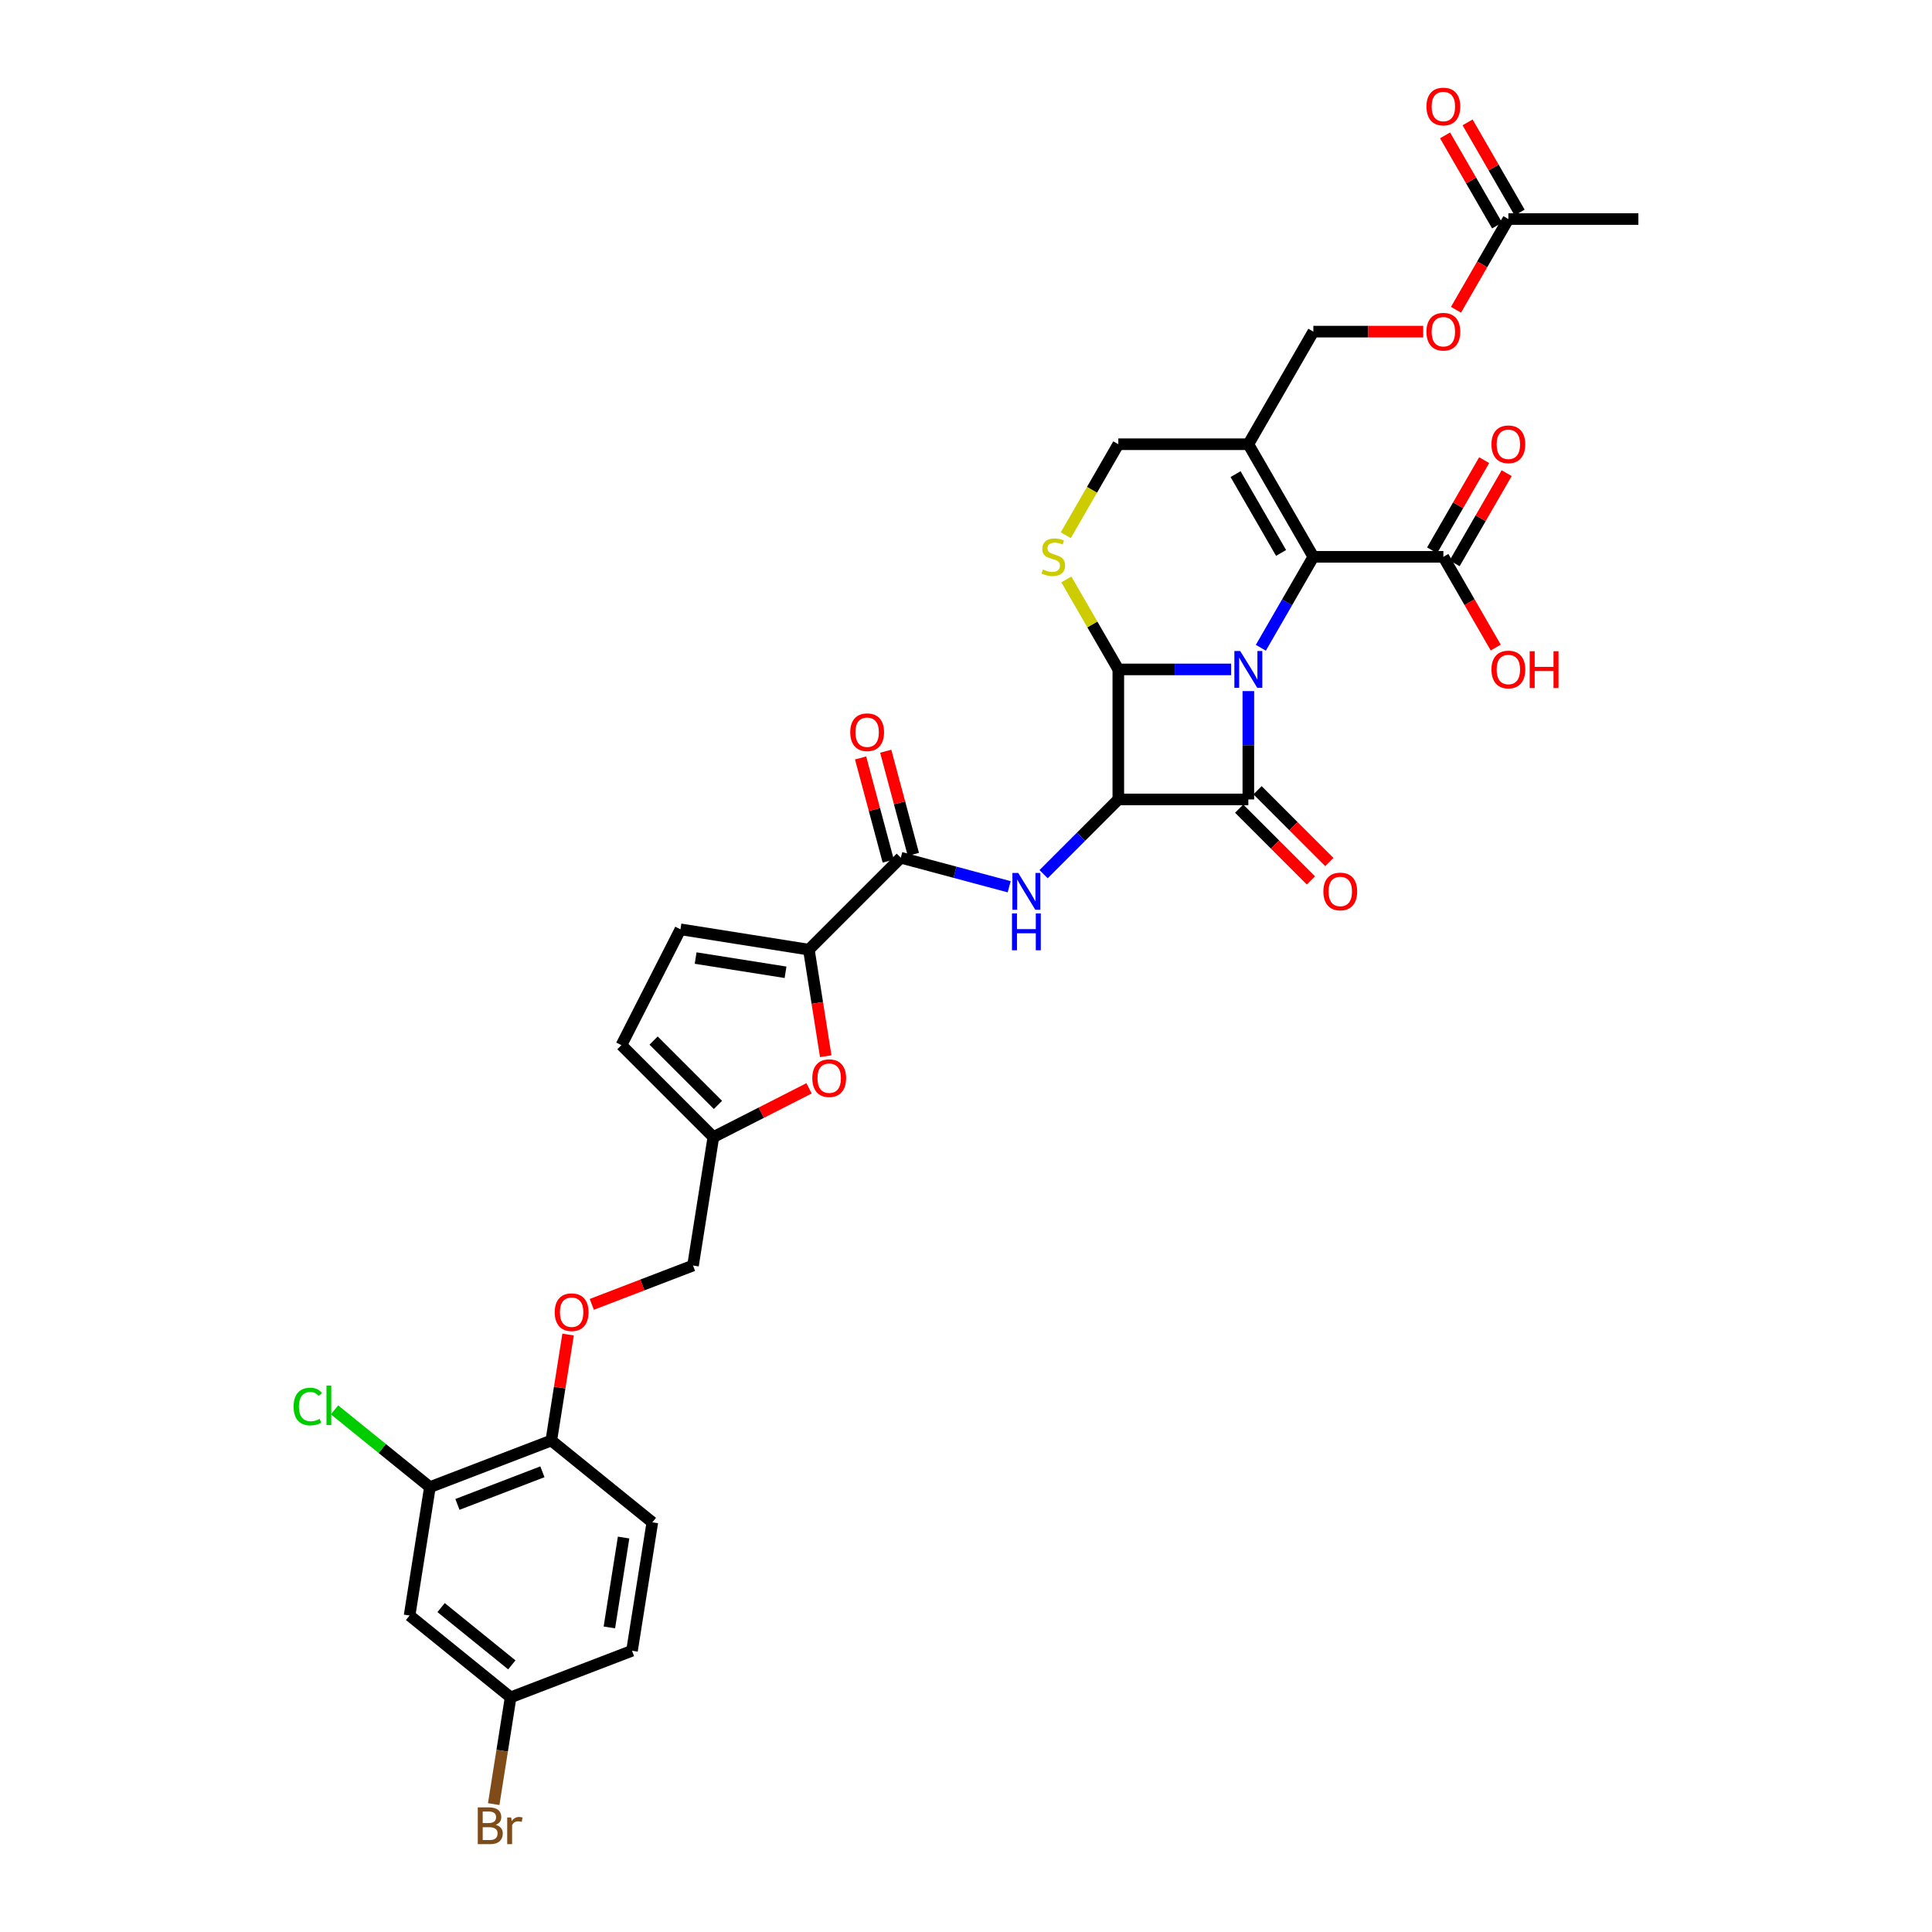 <?xml version='1.0' encoding='iso-8859-1'?>
<svg version='1.1' baseProfile='full'
              xmlns='http://www.w3.org/2000/svg'
                      xmlns:rdkit='http://www.rdkit.org/xml'
                      xmlns:xlink='http://www.w3.org/1999/xlink'
                  xml:space='preserve'
width='1000px' height='1000px' viewBox='0 0 1000 1000'>
<!-- END OF HEADER -->
<rect style='opacity:1.0;fill:#FFFFFF;stroke:none' width='1000' height='1000' x='0' y='0'> </rect>
<path class='bond-0' d='M 646.137,357.704 L 646.137,385.746' style='fill:none;fill-rule:evenodd;stroke:#0000FF;stroke-width:6px;stroke-linecap:butt;stroke-linejoin:miter;stroke-opacity:1' />
<path class='bond-0' d='M 646.137,385.746 L 646.137,413.788' style='fill:none;fill-rule:evenodd;stroke:#000000;stroke-width:6px;stroke-linecap:butt;stroke-linejoin:miter;stroke-opacity:1' />
<path class='bond-2' d='M 637.227,346.492 L 608.033,346.492' style='fill:none;fill-rule:evenodd;stroke:#0000FF;stroke-width:6px;stroke-linecap:butt;stroke-linejoin:miter;stroke-opacity:1' />
<path class='bond-2' d='M 608.033,346.492 L 578.84,346.492' style='fill:none;fill-rule:evenodd;stroke:#000000;stroke-width:6px;stroke-linecap:butt;stroke-linejoin:miter;stroke-opacity:1' />
<path class='bond-3' d='M 652.61,335.281 L 666.197,311.746' style='fill:none;fill-rule:evenodd;stroke:#0000FF;stroke-width:6px;stroke-linecap:butt;stroke-linejoin:miter;stroke-opacity:1' />
<path class='bond-3' d='M 666.197,311.746 L 679.785,288.212' style='fill:none;fill-rule:evenodd;stroke:#000000;stroke-width:6px;stroke-linecap:butt;stroke-linejoin:miter;stroke-opacity:1' />
<path class='bond-15' d='M 641.378,418.547 L 659.955,437.124' style='fill:none;fill-rule:evenodd;stroke:#000000;stroke-width:6px;stroke-linecap:butt;stroke-linejoin:miter;stroke-opacity:1' />
<path class='bond-15' d='M 659.955,437.124 L 678.533,455.702' style='fill:none;fill-rule:evenodd;stroke:#FF0000;stroke-width:6px;stroke-linecap:butt;stroke-linejoin:miter;stroke-opacity:1' />
<path class='bond-15' d='M 650.895,409.03 L 669.472,427.607' style='fill:none;fill-rule:evenodd;stroke:#000000;stroke-width:6px;stroke-linecap:butt;stroke-linejoin:miter;stroke-opacity:1' />
<path class='bond-15' d='M 669.472,427.607 L 688.05,446.184' style='fill:none;fill-rule:evenodd;stroke:#FF0000;stroke-width:6px;stroke-linecap:butt;stroke-linejoin:miter;stroke-opacity:1' />
<path class='bond-34' d='M 646.137,413.788 L 578.84,413.788' style='fill:none;fill-rule:evenodd;stroke:#000000;stroke-width:6px;stroke-linecap:butt;stroke-linejoin:miter;stroke-opacity:1' />
<path class='bond-1' d='M 578.84,413.788 L 578.84,346.492' style='fill:none;fill-rule:evenodd;stroke:#000000;stroke-width:6px;stroke-linecap:butt;stroke-linejoin:miter;stroke-opacity:1' />
<path class='bond-4' d='M 578.84,413.788 L 559.503,433.126' style='fill:none;fill-rule:evenodd;stroke:#000000;stroke-width:6px;stroke-linecap:butt;stroke-linejoin:miter;stroke-opacity:1' />
<path class='bond-4' d='M 559.503,433.126 L 540.165,452.464' style='fill:none;fill-rule:evenodd;stroke:#0000FF;stroke-width:6px;stroke-linecap:butt;stroke-linejoin:miter;stroke-opacity:1' />
<path class='bond-5' d='M 578.84,346.492 L 565.393,323.2' style='fill:none;fill-rule:evenodd;stroke:#000000;stroke-width:6px;stroke-linecap:butt;stroke-linejoin:miter;stroke-opacity:1' />
<path class='bond-5' d='M 565.393,323.2 L 551.945,299.908' style='fill:none;fill-rule:evenodd;stroke:#CCCC00;stroke-width:6px;stroke-linecap:butt;stroke-linejoin:miter;stroke-opacity:1' />
<path class='bond-6' d='M 679.785,288.212 L 646.137,229.932' style='fill:none;fill-rule:evenodd;stroke:#000000;stroke-width:6px;stroke-linecap:butt;stroke-linejoin:miter;stroke-opacity:1' />
<path class='bond-6' d='M 663.081,286.2 L 639.528,245.404' style='fill:none;fill-rule:evenodd;stroke:#000000;stroke-width:6px;stroke-linecap:butt;stroke-linejoin:miter;stroke-opacity:1' />
<path class='bond-10' d='M 679.785,288.212 L 747.081,288.212' style='fill:none;fill-rule:evenodd;stroke:#000000;stroke-width:6px;stroke-linecap:butt;stroke-linejoin:miter;stroke-opacity:1' />
<path class='bond-8' d='M 522.345,458.987 L 494.298,451.471' style='fill:none;fill-rule:evenodd;stroke:#0000FF;stroke-width:6px;stroke-linecap:butt;stroke-linejoin:miter;stroke-opacity:1' />
<path class='bond-8' d='M 494.298,451.471 L 466.252,443.956' style='fill:none;fill-rule:evenodd;stroke:#000000;stroke-width:6px;stroke-linecap:butt;stroke-linejoin:miter;stroke-opacity:1' />
<path class='bond-35' d='M 551.65,277.027 L 565.245,253.48' style='fill:none;fill-rule:evenodd;stroke:#CCCC00;stroke-width:6px;stroke-linecap:butt;stroke-linejoin:miter;stroke-opacity:1' />
<path class='bond-35' d='M 565.245,253.48 L 578.84,229.932' style='fill:none;fill-rule:evenodd;stroke:#000000;stroke-width:6px;stroke-linecap:butt;stroke-linejoin:miter;stroke-opacity:1' />
<path class='bond-13' d='M 646.137,229.932 L 578.84,229.932' style='fill:none;fill-rule:evenodd;stroke:#000000;stroke-width:6px;stroke-linecap:butt;stroke-linejoin:miter;stroke-opacity:1' />
<path class='bond-19' d='M 646.137,229.932 L 679.785,171.652' style='fill:none;fill-rule:evenodd;stroke:#000000;stroke-width:6px;stroke-linecap:butt;stroke-linejoin:miter;stroke-opacity:1' />
<path class='bond-7' d='M 418.666,491.542 L 466.252,443.956' style='fill:none;fill-rule:evenodd;stroke:#000000;stroke-width:6px;stroke-linecap:butt;stroke-linejoin:miter;stroke-opacity:1' />
<path class='bond-9' d='M 418.666,491.542 L 423.033,519.116' style='fill:none;fill-rule:evenodd;stroke:#000000;stroke-width:6px;stroke-linecap:butt;stroke-linejoin:miter;stroke-opacity:1' />
<path class='bond-9' d='M 423.033,519.116 L 427.401,546.69' style='fill:none;fill-rule:evenodd;stroke:#FF0000;stroke-width:6px;stroke-linecap:butt;stroke-linejoin:miter;stroke-opacity:1' />
<path class='bond-11' d='M 418.666,491.542 L 352.199,481.015' style='fill:none;fill-rule:evenodd;stroke:#000000;stroke-width:6px;stroke-linecap:butt;stroke-linejoin:miter;stroke-opacity:1' />
<path class='bond-11' d='M 406.591,503.256 L 360.063,495.887' style='fill:none;fill-rule:evenodd;stroke:#000000;stroke-width:6px;stroke-linecap:butt;stroke-linejoin:miter;stroke-opacity:1' />
<path class='bond-21' d='M 472.752,442.215 L 465.599,415.521' style='fill:none;fill-rule:evenodd;stroke:#000000;stroke-width:6px;stroke-linecap:butt;stroke-linejoin:miter;stroke-opacity:1' />
<path class='bond-21' d='M 465.599,415.521 L 458.447,388.827' style='fill:none;fill-rule:evenodd;stroke:#FF0000;stroke-width:6px;stroke-linecap:butt;stroke-linejoin:miter;stroke-opacity:1' />
<path class='bond-21' d='M 459.751,445.698 L 452.599,419.004' style='fill:none;fill-rule:evenodd;stroke:#000000;stroke-width:6px;stroke-linecap:butt;stroke-linejoin:miter;stroke-opacity:1' />
<path class='bond-21' d='M 452.599,419.004 L 445.446,392.31' style='fill:none;fill-rule:evenodd;stroke:#FF0000;stroke-width:6px;stroke-linecap:butt;stroke-linejoin:miter;stroke-opacity:1' />
<path class='bond-12' d='M 418.763,563.324 L 393.997,575.943' style='fill:none;fill-rule:evenodd;stroke:#FF0000;stroke-width:6px;stroke-linecap:butt;stroke-linejoin:miter;stroke-opacity:1' />
<path class='bond-12' d='M 393.997,575.943 L 369.232,588.561' style='fill:none;fill-rule:evenodd;stroke:#000000;stroke-width:6px;stroke-linecap:butt;stroke-linejoin:miter;stroke-opacity:1' />
<path class='bond-23' d='M 752.909,291.577 L 766.38,268.244' style='fill:none;fill-rule:evenodd;stroke:#000000;stroke-width:6px;stroke-linecap:butt;stroke-linejoin:miter;stroke-opacity:1' />
<path class='bond-23' d='M 766.38,268.244 L 779.851,244.912' style='fill:none;fill-rule:evenodd;stroke:#FF0000;stroke-width:6px;stroke-linecap:butt;stroke-linejoin:miter;stroke-opacity:1' />
<path class='bond-23' d='M 741.253,284.847 L 754.724,261.515' style='fill:none;fill-rule:evenodd;stroke:#000000;stroke-width:6px;stroke-linecap:butt;stroke-linejoin:miter;stroke-opacity:1' />
<path class='bond-23' d='M 754.724,261.515 L 768.195,238.182' style='fill:none;fill-rule:evenodd;stroke:#FF0000;stroke-width:6px;stroke-linecap:butt;stroke-linejoin:miter;stroke-opacity:1' />
<path class='bond-30' d='M 747.081,288.212 L 760.637,311.693' style='fill:none;fill-rule:evenodd;stroke:#000000;stroke-width:6px;stroke-linecap:butt;stroke-linejoin:miter;stroke-opacity:1' />
<path class='bond-30' d='M 760.637,311.693 L 774.194,335.173' style='fill:none;fill-rule:evenodd;stroke:#FF0000;stroke-width:6px;stroke-linecap:butt;stroke-linejoin:miter;stroke-opacity:1' />
<path class='bond-16' d='M 352.199,481.015 L 321.647,540.976' style='fill:none;fill-rule:evenodd;stroke:#000000;stroke-width:6px;stroke-linecap:butt;stroke-linejoin:miter;stroke-opacity:1' />
<path class='bond-28' d='M 369.232,588.561 L 358.705,655.029' style='fill:none;fill-rule:evenodd;stroke:#000000;stroke-width:6px;stroke-linecap:butt;stroke-linejoin:miter;stroke-opacity:1' />
<path class='bond-36' d='M 369.232,588.561 L 321.647,540.976' style='fill:none;fill-rule:evenodd;stroke:#000000;stroke-width:6px;stroke-linecap:butt;stroke-linejoin:miter;stroke-opacity:1' />
<path class='bond-36' d='M 371.612,571.906 L 338.302,538.597' style='fill:none;fill-rule:evenodd;stroke:#000000;stroke-width:6px;stroke-linecap:butt;stroke-linejoin:miter;stroke-opacity:1' />
<path class='bond-14' d='M 222.525,769.73 L 285.351,745.613' style='fill:none;fill-rule:evenodd;stroke:#000000;stroke-width:6px;stroke-linecap:butt;stroke-linejoin:miter;stroke-opacity:1' />
<path class='bond-14' d='M 236.772,778.678 L 280.75,761.796' style='fill:none;fill-rule:evenodd;stroke:#000000;stroke-width:6px;stroke-linecap:butt;stroke-linejoin:miter;stroke-opacity:1' />
<path class='bond-17' d='M 222.525,769.73 L 211.997,836.198' style='fill:none;fill-rule:evenodd;stroke:#000000;stroke-width:6px;stroke-linecap:butt;stroke-linejoin:miter;stroke-opacity:1' />
<path class='bond-29' d='M 222.525,769.73 L 197.836,749.737' style='fill:none;fill-rule:evenodd;stroke:#000000;stroke-width:6px;stroke-linecap:butt;stroke-linejoin:miter;stroke-opacity:1' />
<path class='bond-29' d='M 197.836,749.737 L 173.146,729.744' style='fill:none;fill-rule:evenodd;stroke:#00CC00;stroke-width:6px;stroke-linecap:butt;stroke-linejoin:miter;stroke-opacity:1' />
<path class='bond-37' d='M 211.997,836.198 L 264.296,878.549' style='fill:none;fill-rule:evenodd;stroke:#000000;stroke-width:6px;stroke-linecap:butt;stroke-linejoin:miter;stroke-opacity:1' />
<path class='bond-37' d='M 228.312,832.091 L 264.921,861.736' style='fill:none;fill-rule:evenodd;stroke:#000000;stroke-width:6px;stroke-linecap:butt;stroke-linejoin:miter;stroke-opacity:1' />
<path class='bond-18' d='M 285.351,745.613 L 289.695,718.187' style='fill:none;fill-rule:evenodd;stroke:#000000;stroke-width:6px;stroke-linecap:butt;stroke-linejoin:miter;stroke-opacity:1' />
<path class='bond-18' d='M 289.695,718.187 L 294.039,690.761' style='fill:none;fill-rule:evenodd;stroke:#FF0000;stroke-width:6px;stroke-linecap:butt;stroke-linejoin:miter;stroke-opacity:1' />
<path class='bond-26' d='M 285.351,745.613 L 337.65,787.964' style='fill:none;fill-rule:evenodd;stroke:#000000;stroke-width:6px;stroke-linecap:butt;stroke-linejoin:miter;stroke-opacity:1' />
<path class='bond-24' d='M 679.785,171.652 L 708.217,171.652' style='fill:none;fill-rule:evenodd;stroke:#000000;stroke-width:6px;stroke-linecap:butt;stroke-linejoin:miter;stroke-opacity:1' />
<path class='bond-24' d='M 708.217,171.652 L 736.65,171.652' style='fill:none;fill-rule:evenodd;stroke:#FF0000;stroke-width:6px;stroke-linecap:butt;stroke-linejoin:miter;stroke-opacity:1' />
<path class='bond-20' d='M 780.729,113.372 L 767.172,136.852' style='fill:none;fill-rule:evenodd;stroke:#000000;stroke-width:6px;stroke-linecap:butt;stroke-linejoin:miter;stroke-opacity:1' />
<path class='bond-20' d='M 767.172,136.852 L 753.616,160.332' style='fill:none;fill-rule:evenodd;stroke:#FF0000;stroke-width:6px;stroke-linecap:butt;stroke-linejoin:miter;stroke-opacity:1' />
<path class='bond-25' d='M 786.557,110.007 L 773.086,86.674' style='fill:none;fill-rule:evenodd;stroke:#000000;stroke-width:6px;stroke-linecap:butt;stroke-linejoin:miter;stroke-opacity:1' />
<path class='bond-25' d='M 773.086,86.674 L 759.615,63.342' style='fill:none;fill-rule:evenodd;stroke:#FF0000;stroke-width:6px;stroke-linecap:butt;stroke-linejoin:miter;stroke-opacity:1' />
<path class='bond-25' d='M 774.901,116.736 L 761.43,93.404' style='fill:none;fill-rule:evenodd;stroke:#000000;stroke-width:6px;stroke-linecap:butt;stroke-linejoin:miter;stroke-opacity:1' />
<path class='bond-25' d='M 761.43,93.404 L 747.959,70.072' style='fill:none;fill-rule:evenodd;stroke:#FF0000;stroke-width:6px;stroke-linecap:butt;stroke-linejoin:miter;stroke-opacity:1' />
<path class='bond-33' d='M 780.729,113.372 L 848.025,113.372' style='fill:none;fill-rule:evenodd;stroke:#000000;stroke-width:6px;stroke-linecap:butt;stroke-linejoin:miter;stroke-opacity:1' />
<path class='bond-22' d='M 306.309,675.142 L 332.507,665.085' style='fill:none;fill-rule:evenodd;stroke:#FF0000;stroke-width:6px;stroke-linecap:butt;stroke-linejoin:miter;stroke-opacity:1' />
<path class='bond-22' d='M 332.507,665.085 L 358.705,655.029' style='fill:none;fill-rule:evenodd;stroke:#000000;stroke-width:6px;stroke-linecap:butt;stroke-linejoin:miter;stroke-opacity:1' />
<path class='bond-31' d='M 337.65,787.964 L 327.123,854.432' style='fill:none;fill-rule:evenodd;stroke:#000000;stroke-width:6px;stroke-linecap:butt;stroke-linejoin:miter;stroke-opacity:1' />
<path class='bond-31' d='M 322.777,795.829 L 315.408,842.356' style='fill:none;fill-rule:evenodd;stroke:#000000;stroke-width:6px;stroke-linecap:butt;stroke-linejoin:miter;stroke-opacity:1' />
<path class='bond-27' d='M 264.296,878.549 L 327.123,854.432' style='fill:none;fill-rule:evenodd;stroke:#000000;stroke-width:6px;stroke-linecap:butt;stroke-linejoin:miter;stroke-opacity:1' />
<path class='bond-32' d='M 264.296,878.549 L 259.92,906.177' style='fill:none;fill-rule:evenodd;stroke:#000000;stroke-width:6px;stroke-linecap:butt;stroke-linejoin:miter;stroke-opacity:1' />
<path class='bond-32' d='M 259.92,906.177 L 255.544,933.805' style='fill:none;fill-rule:evenodd;stroke:#7F4C19;stroke-width:6px;stroke-linecap:butt;stroke-linejoin:miter;stroke-opacity:1' />
<path  class='atom-0' d='M 641.924 336.963
L 648.169 347.058
Q 648.788 348.054, 649.784 349.857
Q 650.78 351.661, 650.834 351.768
L 650.834 336.963
L 653.364 336.963
L 653.364 356.021
L 650.753 356.021
L 644.05 344.985
Q 643.27 343.693, 642.435 342.212
Q 641.628 340.732, 641.385 340.274
L 641.385 356.021
L 638.909 356.021
L 638.909 336.963
L 641.924 336.963
' fill='#0000FF'/>
<path  class='atom-5' d='M 527.042 451.845
L 533.287 461.939
Q 533.906 462.935, 534.902 464.739
Q 535.898 466.542, 535.952 466.65
L 535.952 451.845
L 538.482 451.845
L 538.482 470.903
L 535.871 470.903
L 529.169 459.867
Q 528.388 458.574, 527.554 457.094
Q 526.746 455.613, 526.504 455.156
L 526.504 470.903
L 524.027 470.903
L 524.027 451.845
L 527.042 451.845
' fill='#0000FF'/>
<path  class='atom-5' d='M 523.798 472.809
L 526.383 472.809
L 526.383 480.911
L 536.127 480.911
L 536.127 472.809
L 538.711 472.809
L 538.711 491.867
L 536.127 491.867
L 536.127 483.065
L 526.383 483.065
L 526.383 491.867
L 523.798 491.867
L 523.798 472.809
' fill='#0000FF'/>
<path  class='atom-6' d='M 539.809 294.753
Q 540.024 294.834, 540.912 295.211
Q 541.801 295.588, 542.77 295.83
Q 543.766 296.045, 544.735 296.045
Q 546.538 296.045, 547.588 295.184
Q 548.638 294.296, 548.638 292.761
Q 548.638 291.711, 548.099 291.065
Q 547.588 290.419, 546.78 290.069
Q 545.973 289.719, 544.627 289.316
Q 542.931 288.804, 541.908 288.32
Q 540.912 287.835, 540.185 286.812
Q 539.486 285.789, 539.486 284.067
Q 539.486 281.671, 541.101 280.19
Q 542.743 278.71, 545.973 278.71
Q 548.18 278.71, 550.684 279.76
L 550.065 281.832
Q 547.776 280.89, 546.054 280.89
Q 544.196 280.89, 543.173 281.671
Q 542.151 282.425, 542.177 283.744
Q 542.177 284.766, 542.689 285.386
Q 543.227 286.005, 543.981 286.355
Q 544.762 286.705, 546.054 287.108
Q 547.776 287.647, 548.799 288.185
Q 549.822 288.724, 550.549 289.827
Q 551.303 290.904, 551.303 292.761
Q 551.303 295.399, 549.526 296.826
Q 547.776 298.226, 544.842 298.226
Q 543.146 298.226, 541.854 297.849
Q 540.589 297.499, 539.082 296.88
L 539.809 294.753
' fill='#CCCC00'/>
<path  class='atom-10' d='M 420.445 558.063
Q 420.445 553.487, 422.706 550.93
Q 424.967 548.373, 429.194 548.373
Q 433.42 548.373, 435.681 550.93
Q 437.942 553.487, 437.942 558.063
Q 437.942 562.693, 435.654 565.331
Q 433.366 567.943, 429.194 567.943
Q 424.994 567.943, 422.706 565.331
Q 420.445 562.72, 420.445 558.063
M 429.194 565.789
Q 432.101 565.789, 433.662 563.851
Q 435.25 561.886, 435.25 558.063
Q 435.25 554.322, 433.662 552.437
Q 432.101 550.526, 429.194 550.526
Q 426.286 550.526, 424.698 552.411
Q 423.137 554.295, 423.137 558.063
Q 423.137 561.913, 424.698 563.851
Q 426.286 565.789, 429.194 565.789
' fill='#FF0000'/>
<path  class='atom-16' d='M 684.974 461.428
Q 684.974 456.852, 687.235 454.294
Q 689.496 451.737, 693.722 451.737
Q 697.948 451.737, 700.209 454.294
Q 702.471 456.852, 702.471 461.428
Q 702.471 466.058, 700.183 468.696
Q 697.894 471.307, 693.722 471.307
Q 689.523 471.307, 687.235 468.696
Q 684.974 466.085, 684.974 461.428
M 693.722 469.153
Q 696.629 469.153, 698.191 467.215
Q 699.779 465.25, 699.779 461.428
Q 699.779 457.686, 698.191 455.802
Q 696.629 453.891, 693.722 453.891
Q 690.815 453.891, 689.227 455.775
Q 687.665 457.659, 687.665 461.428
Q 687.665 465.277, 689.227 467.215
Q 690.815 469.153, 693.722 469.153
' fill='#FF0000'/>
<path  class='atom-22' d='M 440.086 379.007
Q 440.086 374.431, 442.347 371.874
Q 444.608 369.317, 448.834 369.317
Q 453.06 369.317, 455.322 371.874
Q 457.583 374.431, 457.583 379.007
Q 457.583 383.637, 455.295 386.275
Q 453.007 388.886, 448.834 388.886
Q 444.635 388.886, 442.347 386.275
Q 440.086 383.664, 440.086 379.007
M 448.834 386.733
Q 451.741 386.733, 453.303 384.795
Q 454.891 382.83, 454.891 379.007
Q 454.891 375.266, 453.303 373.381
Q 451.741 371.47, 448.834 371.47
Q 445.927 371.47, 444.339 373.354
Q 442.778 375.239, 442.778 379.007
Q 442.778 382.857, 444.339 384.795
Q 445.927 386.733, 448.834 386.733
' fill='#FF0000'/>
<path  class='atom-23' d='M 287.13 679.2
Q 287.13 674.624, 289.391 672.066
Q 291.652 669.509, 295.878 669.509
Q 300.105 669.509, 302.366 672.066
Q 304.627 674.624, 304.627 679.2
Q 304.627 683.83, 302.339 686.468
Q 300.051 689.079, 295.878 689.079
Q 291.679 689.079, 289.391 686.468
Q 287.13 683.857, 287.13 679.2
M 295.878 686.925
Q 298.786 686.925, 300.347 684.987
Q 301.935 683.022, 301.935 679.2
Q 301.935 675.458, 300.347 673.574
Q 298.786 671.662, 295.878 671.662
Q 292.971 671.662, 291.383 673.547
Q 289.822 675.431, 289.822 679.2
Q 289.822 683.049, 291.383 684.987
Q 292.971 686.925, 295.878 686.925
' fill='#FF0000'/>
<path  class='atom-24' d='M 771.98 229.986
Q 771.98 225.41, 774.241 222.852
Q 776.503 220.295, 780.729 220.295
Q 784.955 220.295, 787.216 222.852
Q 789.477 225.41, 789.477 229.986
Q 789.477 234.616, 787.189 237.254
Q 784.901 239.865, 780.729 239.865
Q 776.53 239.865, 774.241 237.254
Q 771.98 234.643, 771.98 229.986
M 780.729 237.711
Q 783.636 237.711, 785.197 235.773
Q 786.785 233.808, 786.785 229.986
Q 786.785 226.244, 785.197 224.36
Q 783.636 222.449, 780.729 222.449
Q 777.822 222.449, 776.233 224.333
Q 774.672 226.217, 774.672 229.986
Q 774.672 233.835, 776.233 235.773
Q 777.822 237.711, 780.729 237.711
' fill='#FF0000'/>
<path  class='atom-25' d='M 738.332 171.706
Q 738.332 167.129, 740.593 164.572
Q 742.855 162.015, 747.081 162.015
Q 751.307 162.015, 753.568 164.572
Q 755.829 167.129, 755.829 171.706
Q 755.829 176.336, 753.541 178.974
Q 751.253 181.585, 747.081 181.585
Q 742.881 181.585, 740.593 178.974
Q 738.332 176.362, 738.332 171.706
M 747.081 179.431
Q 749.988 179.431, 751.549 177.493
Q 753.137 175.528, 753.137 171.706
Q 753.137 167.964, 751.549 166.08
Q 749.988 164.168, 747.081 164.168
Q 744.174 164.168, 742.585 166.053
Q 741.024 167.937, 741.024 171.706
Q 741.024 175.555, 742.585 177.493
Q 744.174 179.431, 747.081 179.431
' fill='#FF0000'/>
<path  class='atom-26' d='M 738.332 55.145
Q 738.332 50.569, 740.593 48.012
Q 742.855 45.455, 747.081 45.455
Q 751.307 45.455, 753.568 48.012
Q 755.829 50.569, 755.829 55.145
Q 755.829 59.775, 753.541 62.413
Q 751.253 65.024, 747.081 65.024
Q 742.881 65.024, 740.593 62.413
Q 738.332 59.802, 738.332 55.145
M 747.081 62.871
Q 749.988 62.871, 751.549 60.933
Q 753.137 58.968, 753.137 55.145
Q 753.137 51.404, 751.549 49.519
Q 749.988 47.608, 747.081 47.608
Q 744.174 47.608, 742.585 49.492
Q 741.024 51.377, 741.024 55.145
Q 741.024 58.995, 742.585 60.933
Q 744.174 62.871, 747.081 62.871
' fill='#FF0000'/>
<path  class='atom-30' d='M 151.975 728.039
Q 151.975 723.301, 154.182 720.825
Q 156.417 718.321, 160.643 718.321
Q 164.573 718.321, 166.673 721.094
L 164.896 722.548
Q 163.362 720.529, 160.643 720.529
Q 157.762 720.529, 156.228 722.467
Q 154.721 724.378, 154.721 728.039
Q 154.721 731.807, 156.282 733.746
Q 157.87 735.684, 160.939 735.684
Q 163.039 735.684, 165.488 734.419
L 166.242 736.437
Q 165.246 737.083, 163.738 737.46
Q 162.231 737.837, 160.562 737.837
Q 156.417 737.837, 154.182 735.307
Q 151.975 732.777, 151.975 728.039
' fill='#00CC00'/>
<path  class='atom-30' d='M 168.987 717.164
L 171.464 717.164
L 171.464 737.595
L 168.987 737.595
L 168.987 717.164
' fill='#00CC00'/>
<path  class='atom-31' d='M 771.98 346.546
Q 771.98 341.97, 774.241 339.413
Q 776.503 336.855, 780.729 336.855
Q 784.955 336.855, 787.216 339.413
Q 789.477 341.97, 789.477 346.546
Q 789.477 351.176, 787.189 353.814
Q 784.901 356.425, 780.729 356.425
Q 776.53 356.425, 774.241 353.814
Q 771.98 351.203, 771.98 346.546
M 780.729 354.272
Q 783.636 354.272, 785.197 352.334
Q 786.785 350.368, 786.785 346.546
Q 786.785 342.804, 785.197 340.92
Q 783.636 339.009, 780.729 339.009
Q 777.822 339.009, 776.233 340.893
Q 774.672 342.777, 774.672 346.546
Q 774.672 350.395, 776.233 352.334
Q 777.822 354.272, 780.729 354.272
' fill='#FF0000'/>
<path  class='atom-31' d='M 791.765 337.071
L 794.35 337.071
L 794.35 345.173
L 804.094 345.173
L 804.094 337.071
L 806.678 337.071
L 806.678 356.129
L 804.094 356.129
L 804.094 347.327
L 794.35 347.327
L 794.35 356.129
L 791.765 356.129
L 791.765 337.071
' fill='#FF0000'/>
<path  class='atom-33' d='M 256.555 944.532
Q 258.385 945.043, 259.3 946.174
Q 260.243 947.277, 260.243 948.919
Q 260.243 951.558, 258.547 953.065
Q 256.878 954.545, 253.701 954.545
L 247.295 954.545
L 247.295 935.487
L 252.921 935.487
Q 256.178 935.487, 257.82 936.806
Q 259.462 938.125, 259.462 940.548
Q 259.462 943.428, 256.555 944.532
M 249.852 937.641
L 249.852 943.617
L 252.921 943.617
Q 254.805 943.617, 255.774 942.863
Q 256.77 942.082, 256.77 940.548
Q 256.77 937.641, 252.921 937.641
L 249.852 937.641
M 253.701 952.392
Q 255.559 952.392, 256.555 951.504
Q 257.551 950.615, 257.551 948.919
Q 257.551 947.358, 256.447 946.578
Q 255.37 945.77, 253.298 945.77
L 249.852 945.77
L 249.852 952.392
L 253.701 952.392
' fill='#7F4C19'/>
<path  class='atom-33' d='M 264.576 940.709
L 264.873 942.621
Q 266.326 940.467, 268.695 940.467
Q 269.449 940.467, 270.472 940.736
L 270.068 942.997
Q 268.91 942.728, 268.264 942.728
Q 267.134 942.728, 266.38 943.186
Q 265.653 943.617, 265.061 944.666
L 265.061 954.545
L 262.531 954.545
L 262.531 940.709
L 264.576 940.709
' fill='#7F4C19'/>
</svg>
